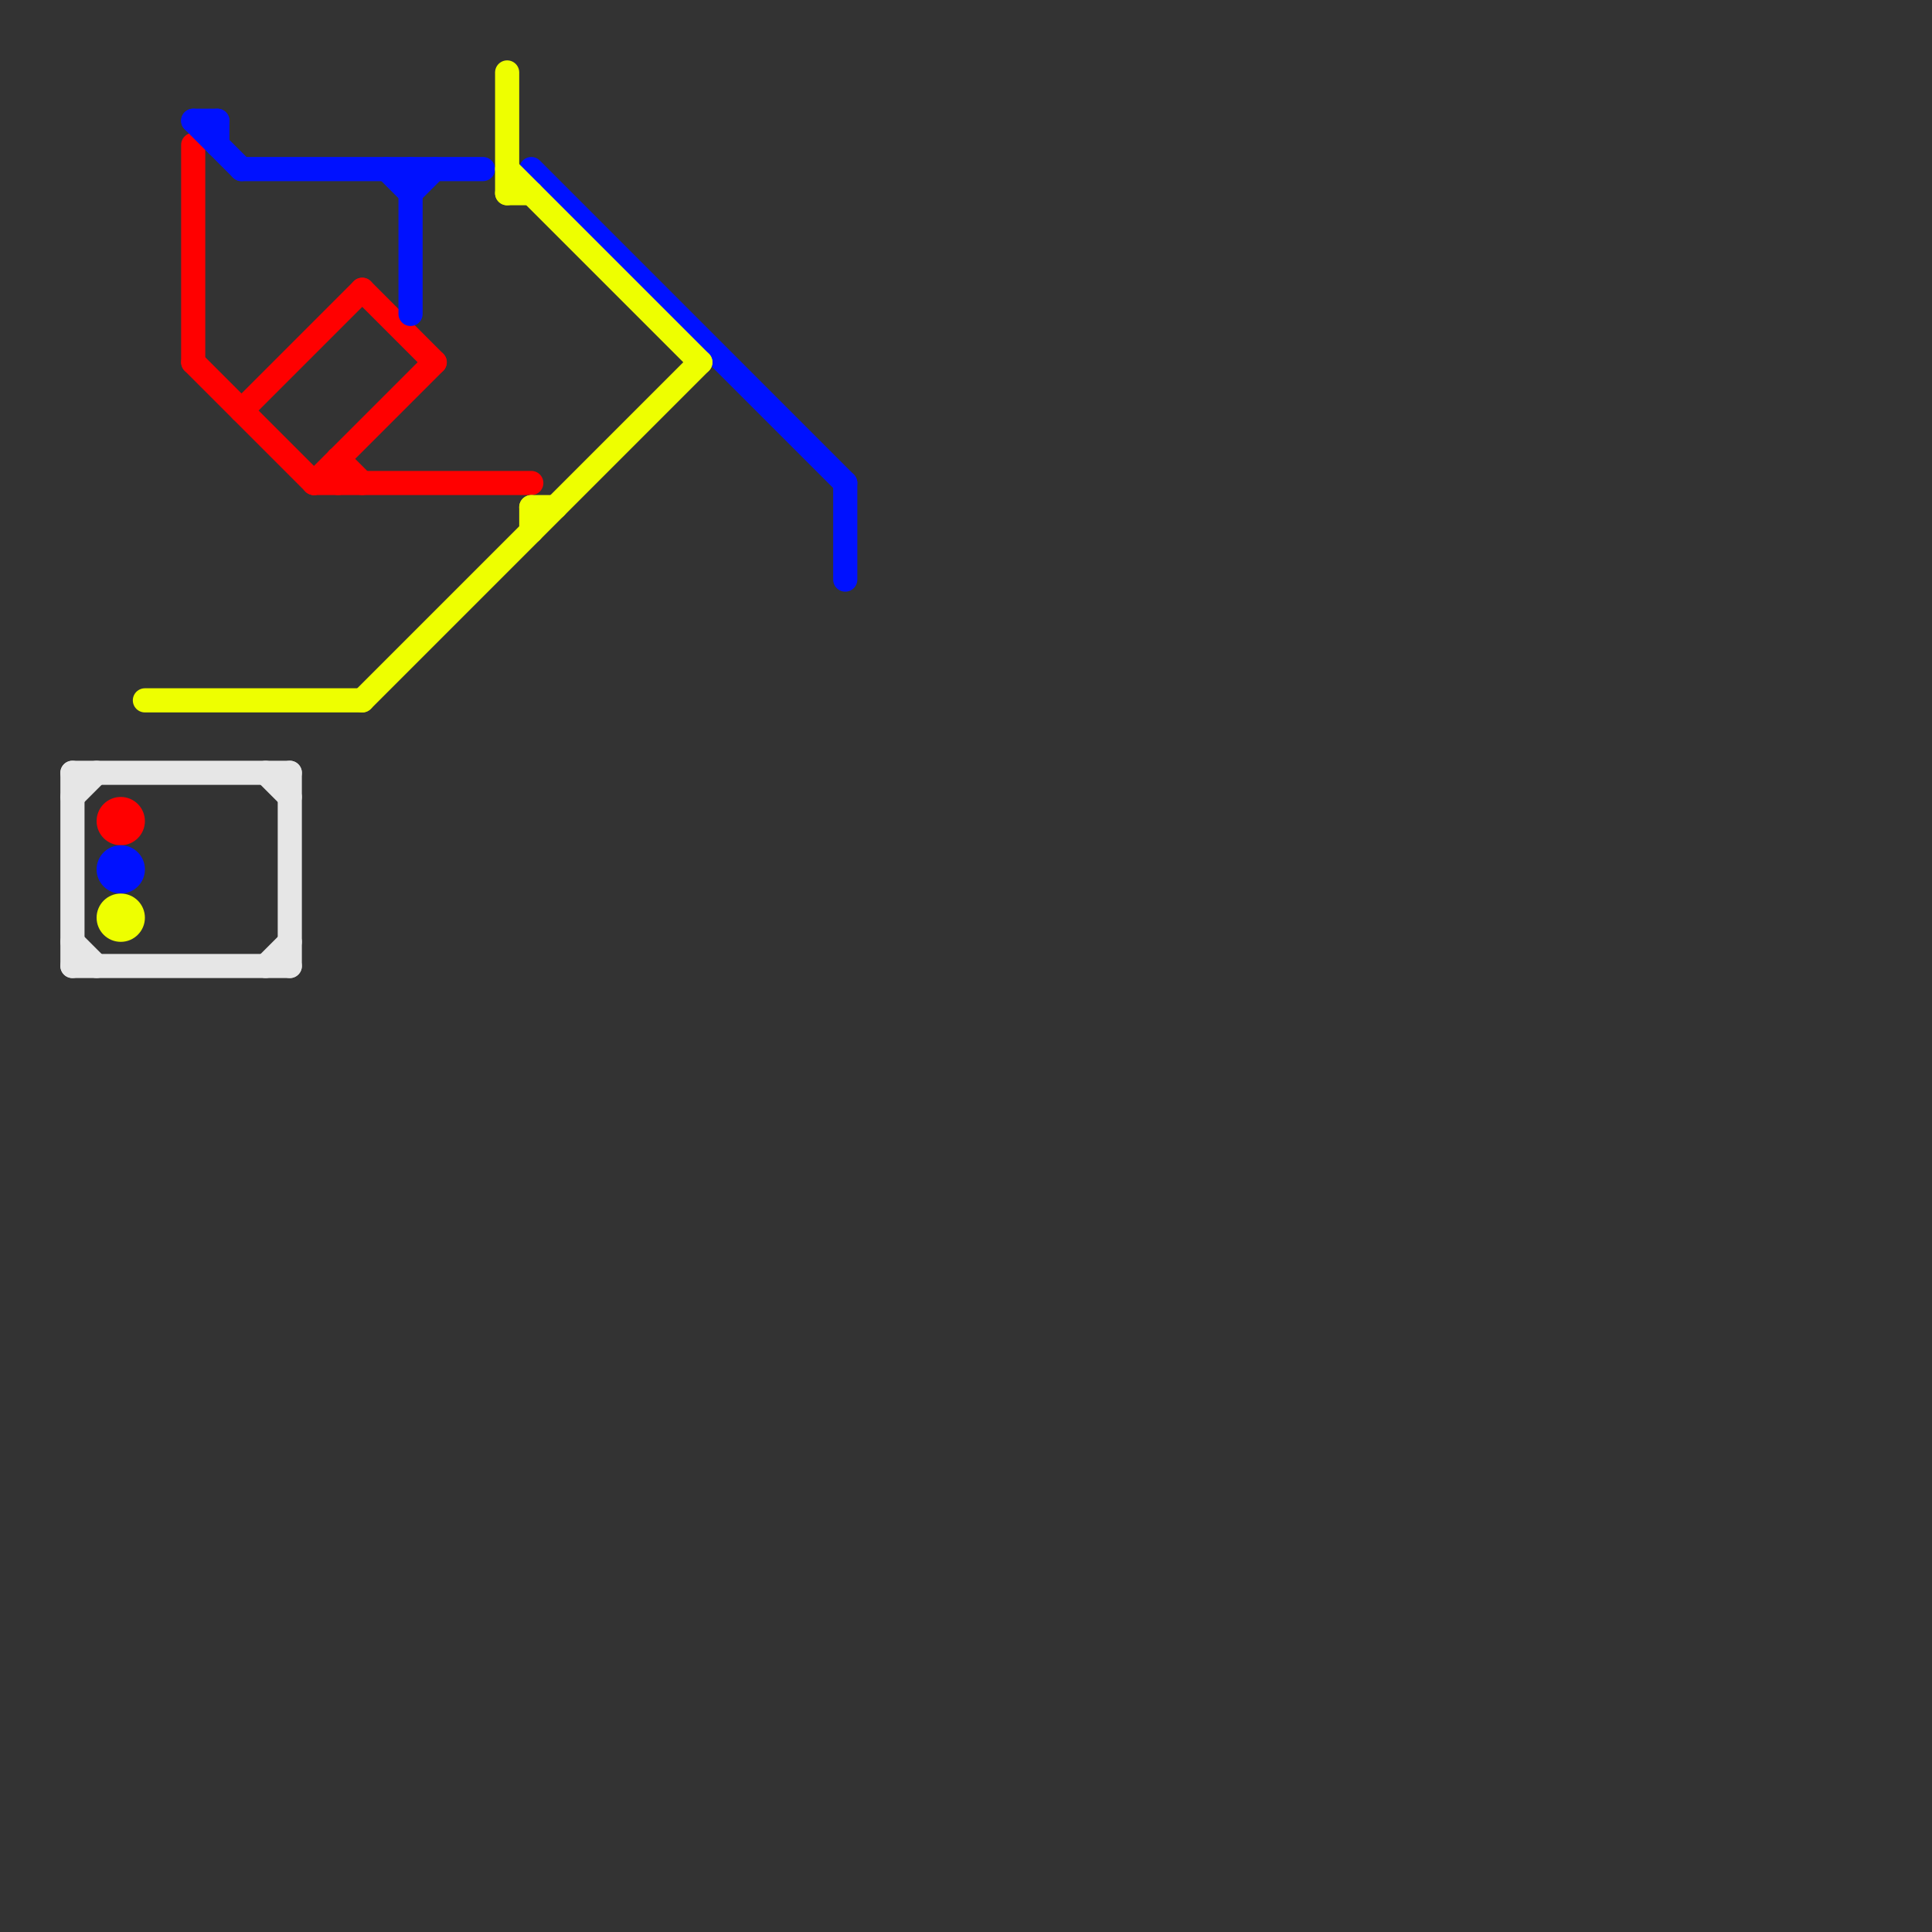 
<svg version="1.1" xmlns="http://www.w3.org/2000/svg" viewBox="0 0 80 80">
<rect x="0" y="0" width="80" height="80" fill="#333333" stroke="none"/>
<style>text { font: 1px Helvetica; font-weight: 600; white-space: pre; dominant-baseline: central; } line { stroke-width: 1; fill: none; stroke-linecap: round; stroke-linejoin: round; } .c0 { stroke: #ff0000 } .c1 { stroke: #0011ff } .c2 { stroke: #eeff00 } .c3 { stroke: #e6e6e6 } .w1 { stroke-width: 1; }</style><defs><g id="wm-xf"><circle r="1.2" fill="#000"/><circle r="0.9" fill="#fff"/><circle r="0.6" fill="#000"/><circle r="0.3" fill="#fff"/></g><g id="wm"><circle r="0.6" fill="#000"/><circle r="0.3" fill="#fff"/></g></defs><line class="c0 " x1="15" y1="12" x2="18" y2="15"/><line class="c0 " x1="13" y1="20" x2="22" y2="20"/><line class="c0 " x1="8" y1="6" x2="8" y2="15"/><line class="c0 " x1="10" y1="17" x2="15" y2="12"/><line class="c0 " x1="14" y1="19" x2="14" y2="20"/><line class="c0 " x1="13" y1="20" x2="18" y2="15"/><line class="c0 " x1="8" y1="15" x2="13" y2="20"/><line class="c0 " x1="14" y1="19" x2="15" y2="20"/><circle cx="5" cy="34" r="1" fill="#ff0000" /><line class="c1 " x1="8" y1="5" x2="9" y2="5"/><line class="c1 " x1="22" y1="7" x2="35" y2="20"/><line class="c1 " x1="17" y1="7" x2="17" y2="13"/><line class="c1 " x1="16" y1="7" x2="17" y2="8"/><line class="c1 " x1="8" y1="5" x2="10" y2="7"/><line class="c1 " x1="17" y1="8" x2="18" y2="7"/><line class="c1 " x1="10" y1="7" x2="20" y2="7"/><line class="c1 " x1="9" y1="5" x2="9" y2="6"/><line class="c1 " x1="35" y1="20" x2="35" y2="24"/><circle cx="5" cy="36" r="1" fill="#0011ff" /><line class="c2 " x1="21" y1="7" x2="29" y2="15"/><line class="c2 " x1="22" y1="21" x2="22" y2="22"/><line class="c2 " x1="6" y1="29" x2="15" y2="29"/><line class="c2 " x1="22" y1="21" x2="23" y2="21"/><line class="c2 " x1="21" y1="8" x2="22" y2="8"/><line class="c2 " x1="21" y1="3" x2="21" y2="8"/><line class="c2 " x1="15" y1="29" x2="29" y2="15"/><circle cx="5" cy="38" r="1" fill="#eeff00" /><line class="c3 " x1="12" y1="32" x2="12" y2="40"/><line class="c3 " x1="3" y1="32" x2="12" y2="32"/><line class="c3 " x1="11" y1="32" x2="12" y2="33"/><line class="c3 " x1="3" y1="40" x2="12" y2="40"/><line class="c3 " x1="11" y1="40" x2="12" y2="39"/><line class="c3 " x1="3" y1="39" x2="4" y2="40"/><line class="c3 " x1="3" y1="33" x2="4" y2="32"/><line class="c3 " x1="3" y1="32" x2="3" y2="40"/>
</svg>
